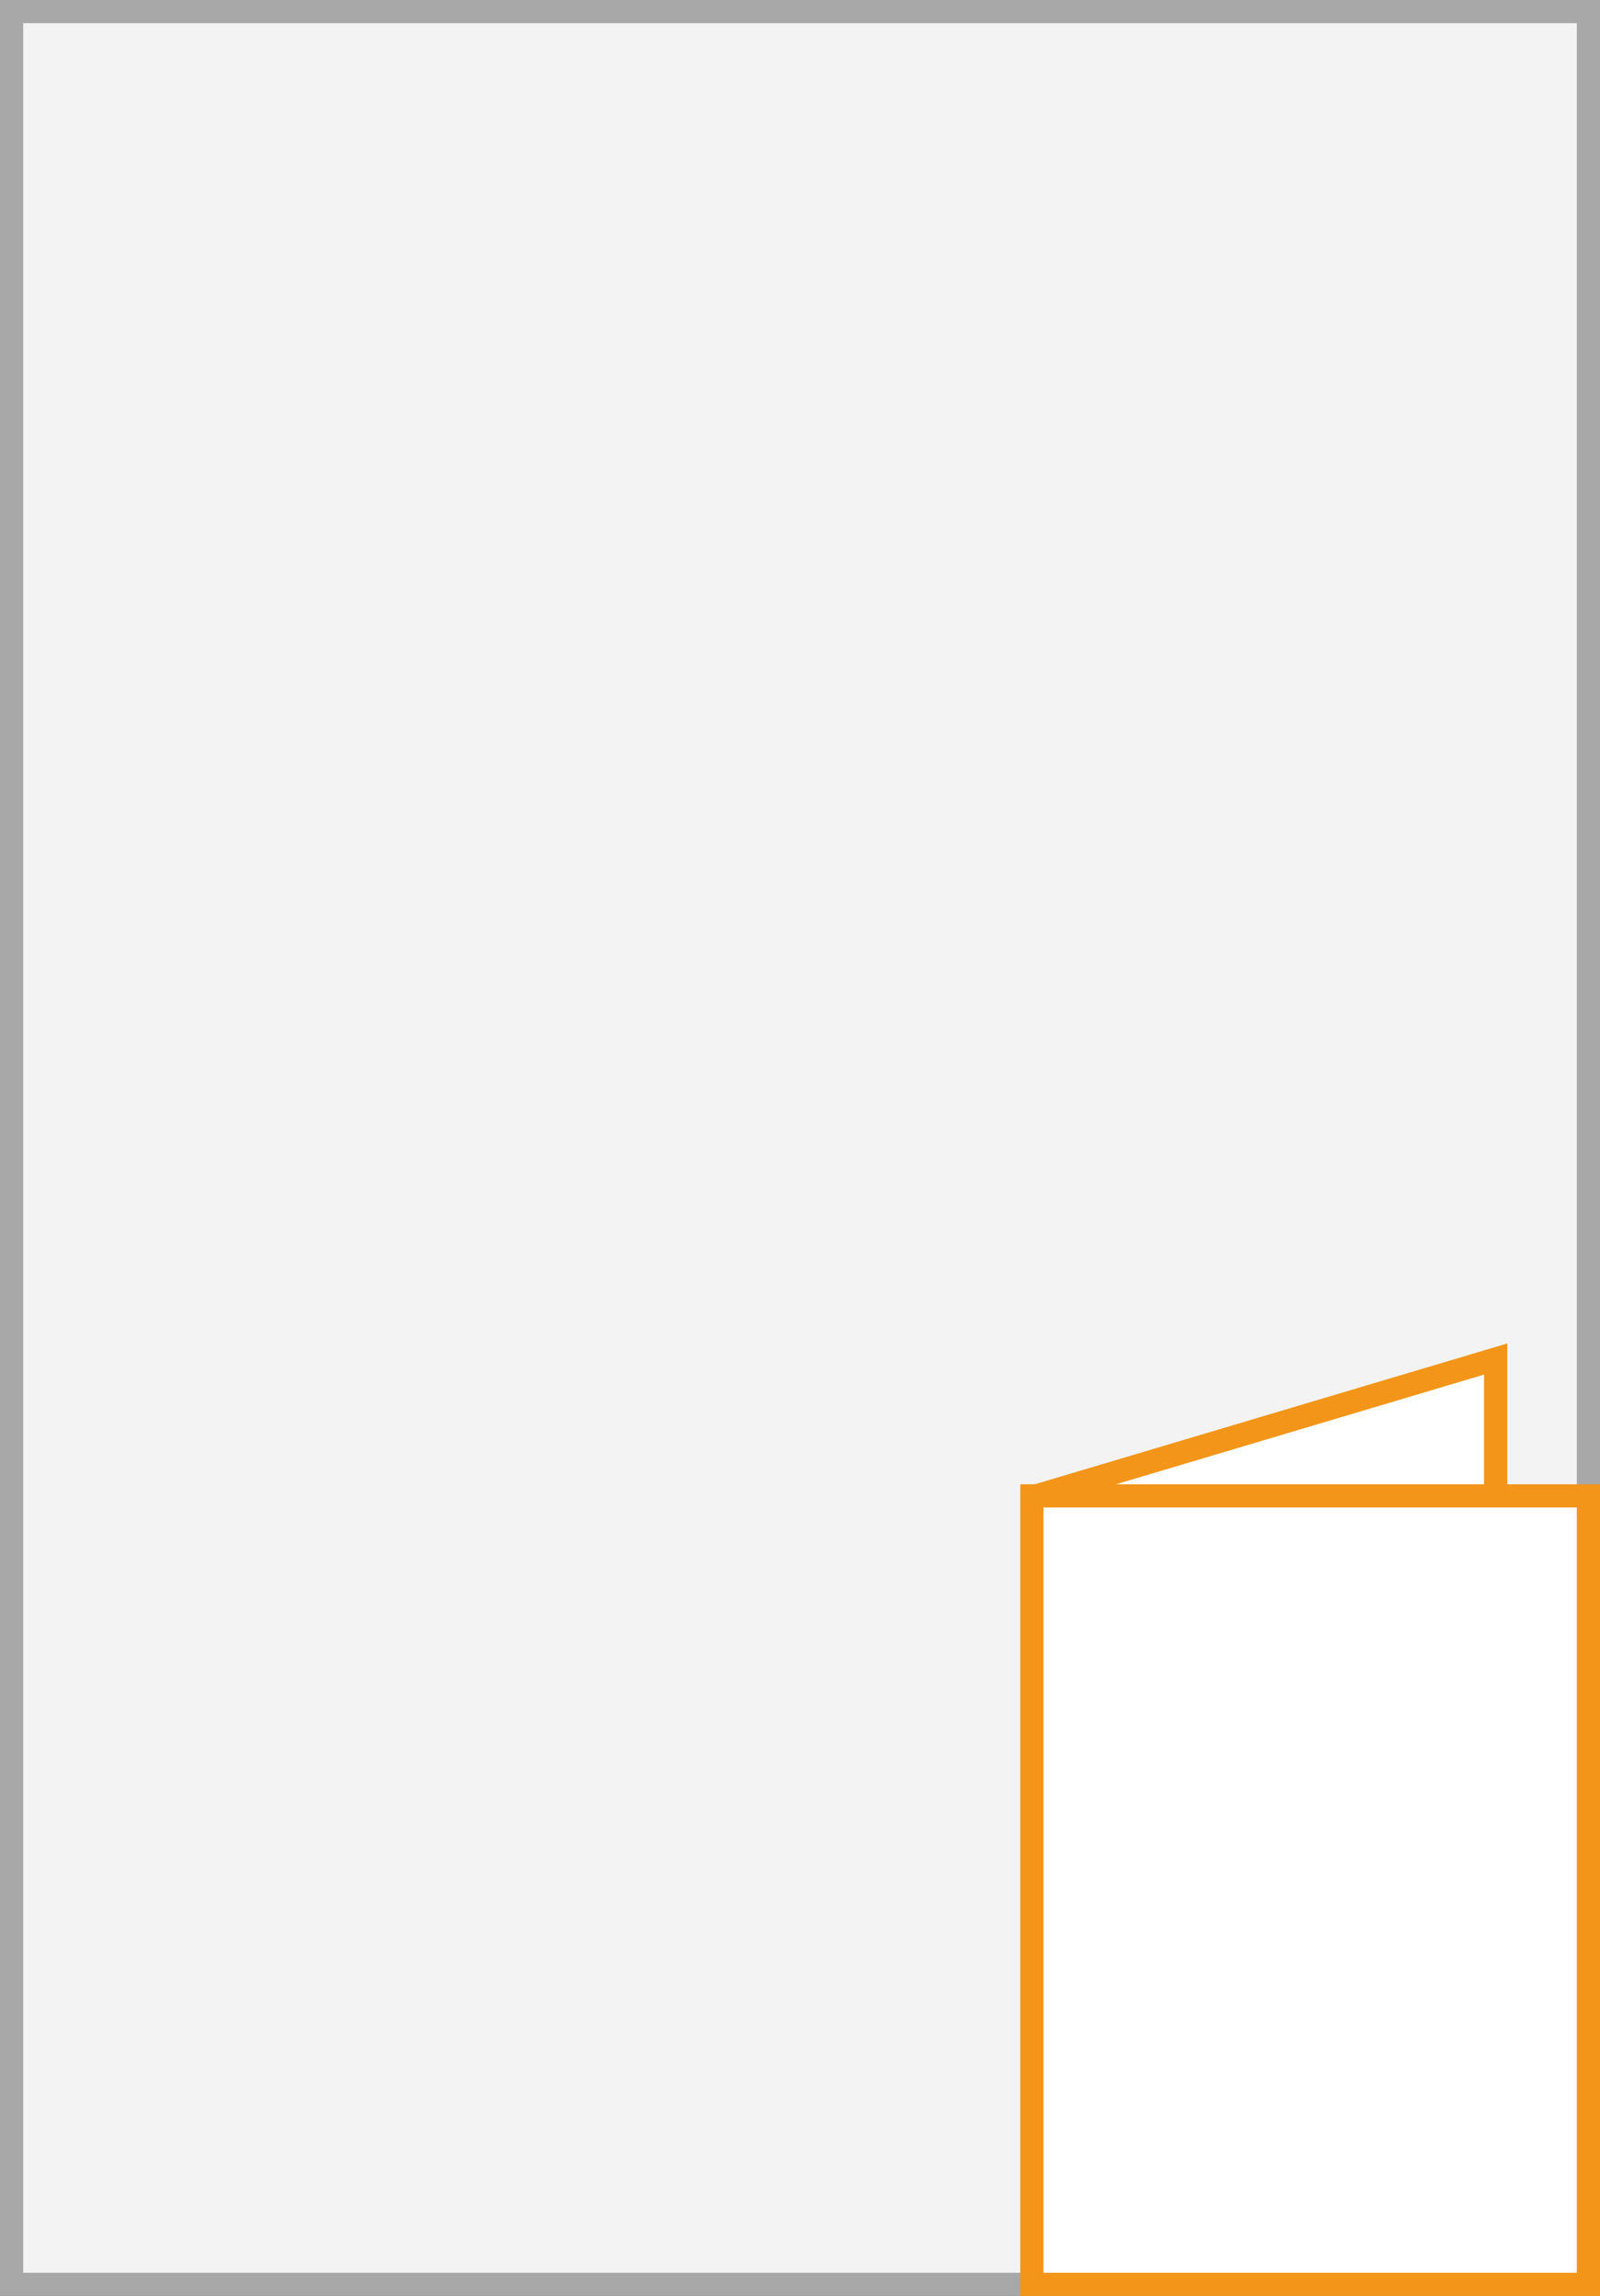 <svg xmlns="http://www.w3.org/2000/svg" width="69" height="99"><rect width="100%" height="100%" fill="#333333" stroke="none"/><path fill="#f3f3f3" d="M.5.5h68v98H.5z"/><path d="M68 1v97H1V1h67m1-1H0v99h69V0z" fill="#a8a8a8"/><path fill="#fff" stroke="#f39519" stroke-miterlimit="10" d="M44.7 64.5l19.8-5.9V67"/><g><path fill="#fff" d="M44.5 64.5h24v34h-24z"/><path d="M68 65v33H45V65h23m1-1H44v35h25V64z" fill="#f39519"/></g></svg>